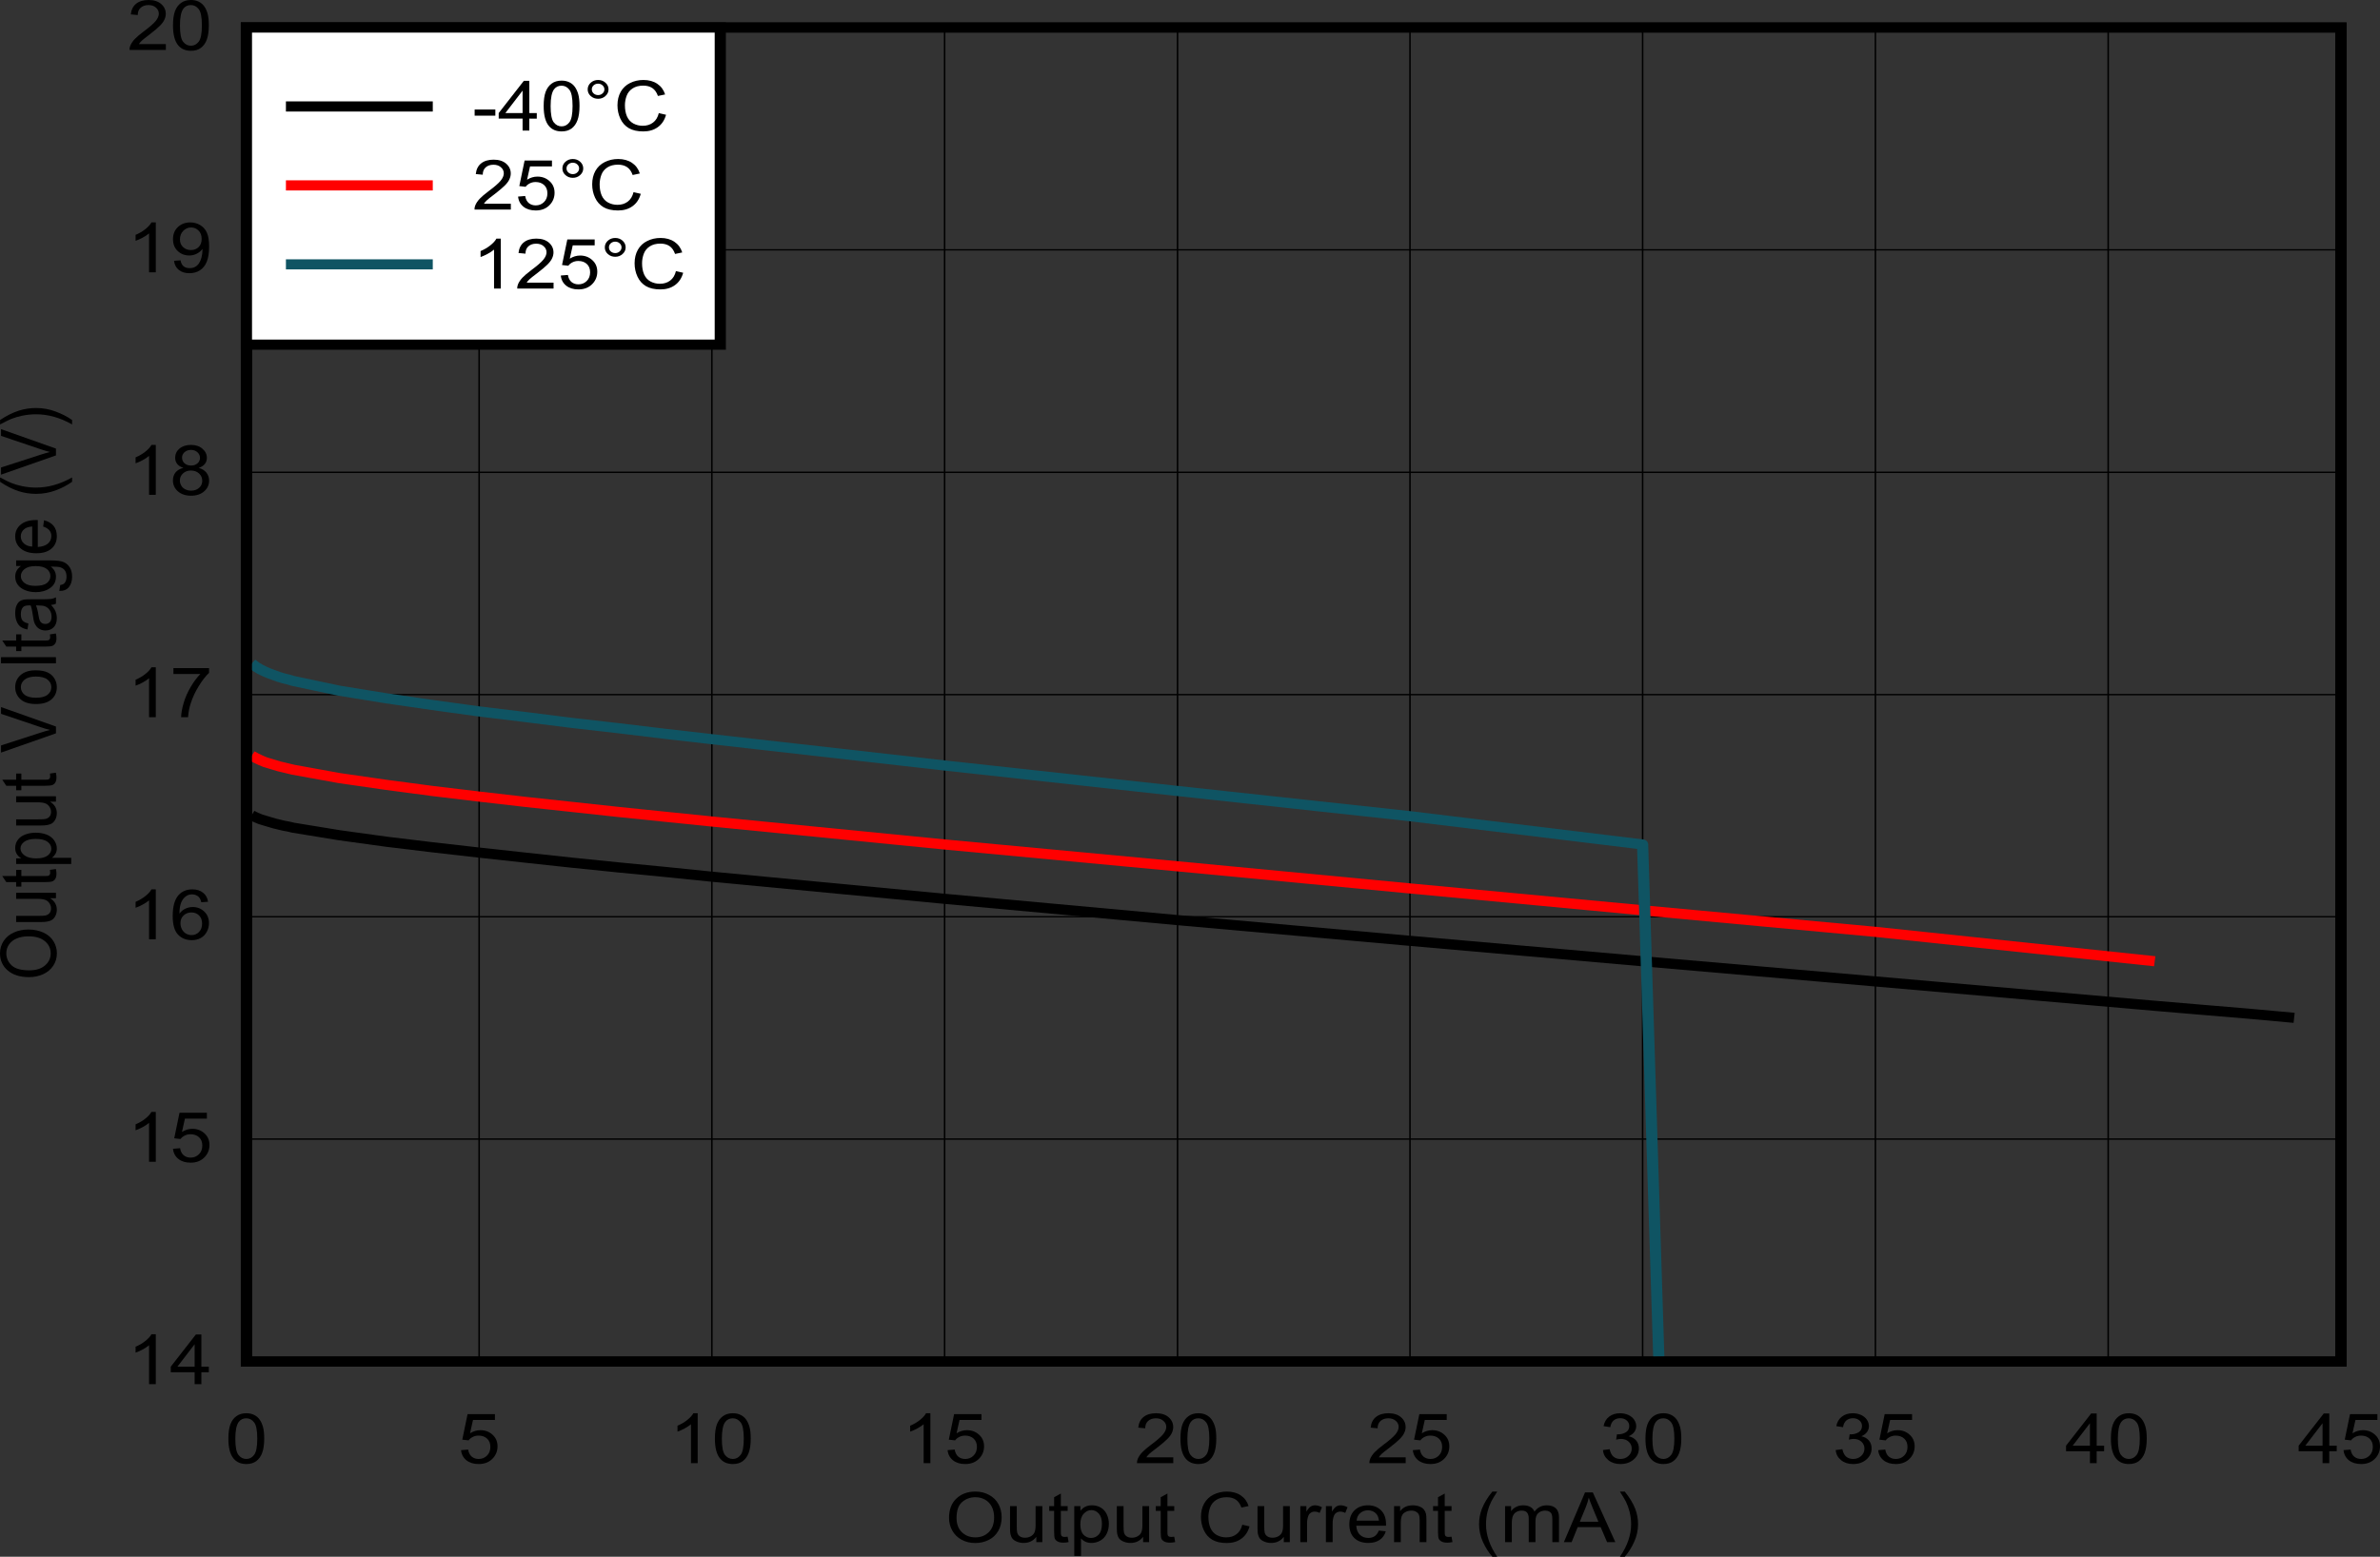 <?xml version="1.0" encoding="UTF-8" standalone="no"?>
<svg
   xmlns:dc="http://purl.org/dc/elements/1.1/"
   xmlns:cc="http://creativecommons.org/ns#"
   xmlns:rdf="http://www.w3.org/1999/02/22-rdf-syntax-ns#"
   xmlns:svg="http://www.w3.org/2000/svg"
   xmlns="http://www.w3.org/2000/svg"
   xmlns:xlink="http://www.w3.org/1999/xlink"
   xmlns:sodipodi="http://sodipodi.sourceforge.net/DTD/sodipodi-0.dtd"
   xmlns:inkscape="http://www.inkscape.org/namespaces/inkscape"
   sodipodi:docname="C007B_ClawSource.pdf"
   id="svg395"
   version="1.2"
   viewBox="0 0 513.726 336.133"
   height="336.133pt"
   width="513.726pt">
  <rect x="0" y="0" width="513.726" height="336.133" fill="#333333" stroke="none"/>
  <sodipodi:namedview
     id="namedview397"
     inkscape:window-height="480"
     inkscape:window-width="640"
     inkscape:pageshadow="2"
     inkscape:pageopacity="0"
     guidetolerance="10"
     gridtolerance="10"
     objecttolerance="10"
     borderopacity="1"
     bordercolor="#666666"
     pagecolor="#ffffff" />
  <defs
     id="defs124">
    <g
       id="g122">
      <symbol
         id="glyph0-0"
         overflow="visible">
        <path
           inkscape:connector-curvature="0"
           id="path2"
           d="m 2.078,0 v -9.375 h 8.281 V 0 Z m 0.25,-0.234 h 7.781 v -8.906 h -7.781 z m 0,0"
           style="stroke:none" />
      </symbol>
      <symbol
         id="glyph0-1"
         overflow="visible">
        <path
           inkscape:connector-curvature="0"
           id="path5"
           d="m 0.797,-5.234 c 0,-1.777 0.523,-3.172 1.578,-4.172 1.059,-1.008 2.43,-1.516 4.109,-1.516 1.09,0 2.078,0.242 2.953,0.719 0.883,0.469 1.555,1.129 2.016,1.969 0.465,0.844 0.703,1.805 0.703,2.875 0,1.094 -0.246,2.074 -0.734,2.938 -0.492,0.855 -1.184,1.508 -2.078,1.953 -0.887,0.438 -1.848,0.656 -2.875,0.656 -1.117,0 -2.117,-0.242 -3,-0.734 -0.875,-0.488 -1.543,-1.156 -2,-2 -0.449,-0.84 -0.672,-1.738 -0.672,-2.688 z m 1.625,0.031 c 0,1.293 0.383,2.316 1.156,3.062 0.77,0.742 1.734,1.109 2.891,1.109 1.176,0 2.145,-0.375 2.906,-1.125 0.77,-0.746 1.156,-1.816 1.156,-3.203 0,-0.871 -0.168,-1.633 -0.5,-2.281 -0.324,-0.652 -0.801,-1.16 -1.422,-1.516 -0.625,-0.363 -1.336,-0.547 -2.125,-0.547 -1.105,0 -2.059,0.352 -2.859,1.047 -0.805,0.688 -1.203,1.84 -1.203,3.453 z m 0,0"
           style="stroke:none" />
      </symbol>
      <symbol
         id="glyph0-2"
         overflow="visible">
        <path
           inkscape:connector-curvature="0"
           id="path8"
           d="M 6.734,0 V -1.141 C 6.055,-0.266 5.145,0.172 4,0.172 3.488,0.172 3.012,0.082 2.578,-0.094 2.141,-0.27 1.809,-0.488 1.594,-0.75 1.383,-1.02 1.238,-1.348 1.156,-1.734 1.094,-1.98 1.062,-2.391 1.062,-2.953 V -7.781 h 1.453 v 4.312 c 0,0.688 0.031,1.152 0.094,1.391 0.09,0.355 0.285,0.633 0.578,0.828 0.301,0.199 0.672,0.297 1.109,0.297 0.434,0 0.844,-0.098 1.219,-0.297 0.383,-0.207 0.656,-0.484 0.812,-0.828 0.164,-0.352 0.25,-0.863 0.25,-1.531 V -7.781 H 8.031 V 0 Z m 0,0"
           style="stroke:none" />
      </symbol>
      <symbol
         id="glyph0-3"
         overflow="visible">
        <path
           inkscape:connector-curvature="0"
           id="path11"
           d="m 4.281,-1.172 0.203,1.156 c -0.406,0.082 -0.773,0.125 -1.094,0.125 C 2.859,0.109 2.445,0.027 2.156,-0.125 1.863,-0.277 1.652,-0.477 1.531,-0.719 1.414,-0.965 1.359,-1.488 1.359,-2.281 V -6.75 h -1.062 v -1.031 h 1.062 V -9.703 L 2.812,-10.5 v 2.719 H 4.281 V -6.75 H 2.812 v 4.547 c 0,0.375 0.023,0.621 0.078,0.734 0.051,0.105 0.133,0.191 0.25,0.25 0.113,0.062 0.281,0.094 0.5,0.094 0.152,0 0.367,-0.016 0.641,-0.047 z m 0,0"
           style="stroke:none" />
      </symbol>
      <symbol
         id="glyph0-4"
         overflow="visible">
        <path
           inkscape:connector-curvature="0"
           id="path14"
           d="M 1.094,2.984 V -7.781 h 1.328 v 1.016 c 0.309,-0.395 0.664,-0.691 1.062,-0.891 0.395,-0.195 0.867,-0.297 1.422,-0.297 0.738,0 1.391,0.176 1.953,0.516 0.559,0.344 0.984,0.832 1.266,1.453 0.289,0.617 0.438,1.293 0.438,2.031 0,0.805 -0.164,1.523 -0.484,2.156 -0.312,0.637 -0.773,1.129 -1.375,1.469 -0.605,0.332 -1.238,0.5 -1.891,0.5 C 4.32,0.172 3.883,0.082 3.5,-0.094 3.113,-0.277 2.793,-0.52 2.547,-0.812 v 3.797 z m 1.312,-6.828 c 0,1 0.223,1.742 0.672,2.219 0.445,0.48 0.992,0.719 1.641,0.719 0.645,0 1.195,-0.242 1.656,-0.734 0.457,-0.496 0.688,-1.27 0.688,-2.312 0,-0.988 -0.227,-1.727 -0.672,-2.219 -0.449,-0.496 -0.988,-0.75 -1.609,-0.75 -0.625,0 -1.18,0.27 -1.656,0.797 -0.48,0.523 -0.719,1.285 -0.719,2.281 z m 0,0"
           style="stroke:none" />
      </symbol>
      <symbol
         id="glyph0-5"
         overflow="visible">
        <path
           inkscape:connector-curvature="0"
           id="path17"
           d=""
           style="stroke:none" />
      </symbol>
      <symbol
         id="glyph0-6"
         overflow="visible">
        <path
           inkscape:connector-curvature="0"
           id="path20"
           d="m 9.75,-3.766 1.562,0.359 C 10.988,-2.238 10.395,-1.348 9.531,-0.734 8.676,-0.117 7.633,0.188 6.406,0.188 5.125,0.188 4.082,-0.047 3.281,-0.516 2.477,-0.992 1.867,-1.676 1.453,-2.562 c -0.418,-0.895 -0.625,-1.859 -0.625,-2.891 0,-1.113 0.234,-2.086 0.703,-2.922 0.477,-0.832 1.148,-1.461 2.016,-1.891 0.871,-0.434 1.832,-0.656 2.875,-0.656 1.184,0 2.188,0.277 3,0.828 0.809,0.543 1.375,1.309 1.688,2.297 L 9.562,-7.469 C 9.289,-8.246 8.887,-8.816 8.359,-9.172 c -0.523,-0.352 -1.18,-0.531 -1.969,-0.531 -0.906,0 -1.668,0.199 -2.281,0.594 -0.617,0.398 -1.051,0.93 -1.297,1.594 -0.25,0.668 -0.375,1.355 -0.375,2.062 0,0.906 0.145,1.707 0.438,2.391 0.301,0.68 0.758,1.191 1.375,1.531 0.621,0.336 1.301,0.5 2.031,0.5 0.871,0 1.613,-0.227 2.219,-0.688 0.613,-0.457 1.031,-1.141 1.25,-2.047 z m 0,0"
           style="stroke:none" />
      </symbol>
      <symbol
         id="glyph0-7"
         overflow="visible">
        <path
           inkscape:connector-curvature="0"
           id="path23"
           d="m 1.078,0 v -7.781 h 1.312 v 1.188 C 2.723,-7.145 3.031,-7.508 3.312,-7.688 3.59,-7.863 3.906,-7.953 4.25,-7.953 c 0.488,0 0.988,0.145 1.5,0.422 L 5.25,-6.312 C 4.895,-6.496 4.535,-6.594 4.172,-6.594 c -0.312,0 -0.602,0.09 -0.859,0.266 -0.25,0.168 -0.43,0.41 -0.531,0.719 -0.168,0.469 -0.25,0.98 -0.25,1.531 V 0 Z m 0,0"
           style="stroke:none" />
      </symbol>
      <symbol
         id="glyph0-8"
         overflow="visible">
        <path
           inkscape:connector-curvature="0"
           id="path26"
           d="m 6.984,-2.5 1.5,0.156 c -0.242,0.805 -0.684,1.426 -1.328,1.859 -0.637,0.438 -1.457,0.656 -2.453,0.656 -1.262,0 -2.262,-0.348 -3,-1.047 -0.73,-0.695 -1.094,-1.68 -1.094,-2.953 0,-1.301 0.367,-2.312 1.109,-3.031 0.746,-0.727 1.719,-1.094 2.906,-1.094 1.145,0 2.082,0.355 2.812,1.062 0.727,0.711 1.094,1.707 1.094,2.984 0,0.086 0,0.207 0,0.359 H 2.109 c 0.051,0.855 0.316,1.512 0.797,1.969 0.488,0.449 1.094,0.672 1.812,0.672 0.527,0 0.984,-0.125 1.359,-0.375 C 6.449,-1.539 6.754,-1.945 6.984,-2.5 Z M 2.188,-4.641 H 7 C 6.926,-5.293 6.738,-5.785 6.438,-6.109 5.977,-6.617 5.379,-6.875 4.641,-6.875 c -0.668,0 -1.23,0.207 -1.688,0.609 -0.461,0.406 -0.715,0.949 -0.766,1.625 z m 0,0"
           style="stroke:none" />
      </symbol>
      <symbol
         id="glyph0-9"
         overflow="visible">
        <path
           inkscape:connector-curvature="0"
           id="path29"
           d="m 1.094,0 v -7.781 h 1.312 v 1.109 c 0.621,-0.852 1.535,-1.281 2.734,-1.281 0.52,0 0.992,0.086 1.422,0.25 0.434,0.168 0.766,0.395 0.984,0.672 C 7.762,-6.758 7.914,-6.434 8,-6.062 c 0.051,0.242 0.078,0.668 0.078,1.281 V 0 H 6.625 v -4.734 c 0,-0.527 -0.059,-0.926 -0.172,-1.188 C 6.336,-6.191 6.133,-6.406 5.844,-6.562 5.562,-6.727 5.223,-6.812 4.828,-6.812 4.211,-6.812 3.676,-6.633 3.219,-6.281 2.77,-5.926 2.547,-5.246 2.547,-4.25 V 0 Z m 0,0"
           style="stroke:none" />
      </symbol>
      <symbol
         id="glyph0-10"
         overflow="visible">
        <path
           inkscape:connector-curvature="0"
           id="path32"
           d="M 3.875,3.156 C 3.07,2.238 2.387,1.164 1.828,-0.062 1.273,-1.289 1,-2.566 1,-3.891 c 0,-1.152 0.207,-2.27 0.625,-3.344 0.488,-1.227 1.238,-2.457 2.25,-3.688 H 4.922 C 4.266,-9.898 3.832,-9.176 3.625,-8.75 3.289,-8.07 3.027,-7.367 2.844,-6.641 2.613,-5.723 2.5,-4.801 2.5,-3.875 c 0,2.344 0.805,4.688 2.422,7.031 z m 0,0"
           style="stroke:none" />
      </symbol>
      <symbol
         id="glyph0-11"
         overflow="visible">
        <path
           inkscape:connector-curvature="0"
           id="path35"
           d="M 1.094,0 V -7.781 H 2.391 V -6.688 C 2.66,-7.07 3.02,-7.379 3.469,-7.609 3.914,-7.836 4.426,-7.953 5,-7.953 c 0.633,0 1.156,0.121 1.562,0.359 0.414,0.242 0.707,0.574 0.875,1 0.676,-0.902 1.562,-1.359 2.656,-1.359 0.84,0 1.492,0.215 1.953,0.641 0.457,0.43 0.688,1.086 0.688,1.969 V 0 h -1.438 v -4.906 c 0,-0.52 -0.051,-0.895 -0.141,-1.125 -0.094,-0.238 -0.27,-0.426 -0.516,-0.562 -0.25,-0.145 -0.543,-0.219 -0.875,-0.219 -0.605,0 -1.113,0.184 -1.516,0.547 -0.398,0.367 -0.594,0.949 -0.594,1.75 V 0 H 6.203 v -5.047 c 0,-0.59 -0.121,-1.035 -0.359,-1.328 -0.242,-0.289 -0.633,-0.438 -1.172,-0.438 -0.406,0 -0.789,0.102 -1.141,0.297 -0.344,0.199 -0.598,0.488 -0.75,0.859 -0.156,0.375 -0.234,0.918 -0.234,1.625 V 0 Z m 0,0"
           style="stroke:none" />
      </symbol>
      <symbol
         id="glyph0-12"
         overflow="visible">
        <path
           inkscape:connector-curvature="0"
           id="path38"
           d="m -0.031,0 4.562,-10.734 h 1.688 L 11.078,0 H 9.297 L 7.906,-3.25 H 2.953 L 1.641,0 Z m 3.438,-4.406 H 7.422 L 6.188,-7.391 C 5.812,-8.285 5.527,-9.023 5.344,-9.609 5.188,-8.922 4.973,-8.238 4.703,-7.562 Z m 0,0"
           style="stroke:none" />
      </symbol>
      <symbol
         id="glyph0-13"
         overflow="visible">
        <path
           inkscape:connector-curvature="0"
           id="path41"
           d="M 2.047,3.156 H 1 C 2.613,0.812 3.422,-1.531 3.422,-3.875 c 0,-0.926 -0.117,-1.836 -0.344,-2.734 C 2.891,-7.348 2.633,-8.051 2.312,-8.719 2.094,-9.152 1.652,-9.891 1,-10.922 h 1.047 c 1.008,1.23 1.758,2.461 2.25,3.688 0.414,1.074 0.625,2.191 0.625,3.344 0,1.324 -0.285,2.602 -0.844,3.828 -0.555,1.227 -1.23,2.301 -2.031,3.219 z m 0,0"
           style="stroke:none" />
      </symbol>
      <symbol
         id="glyph0-14"
         overflow="visible">
        <path
           inkscape:connector-curvature="0"
           id="path44"
           d="m 0.688,-5.297 c 0,-1.27 0.141,-2.289 0.422,-3.062 0.289,-0.77 0.723,-1.363 1.297,-1.781 0.57,-0.426 1.289,-0.641 2.156,-0.641 0.633,0 1.191,0.121 1.672,0.359 0.477,0.23 0.875,0.566 1.188,1 0.309,0.43 0.555,0.961 0.734,1.594 0.176,0.625 0.266,1.473 0.266,2.531 0,1.262 -0.148,2.285 -0.438,3.062 -0.281,0.773 -0.711,1.371 -1.281,1.797 -0.562,0.418 -1.277,0.625 -2.141,0.625 -1.148,0 -2.051,-0.375 -2.703,-1.125 C 1.078,-1.82 0.688,-3.273 0.688,-5.297 Z m 1.5,0 c 0,1.762 0.223,2.934 0.672,3.516 0.457,0.586 1.023,0.875 1.703,0.875 0.664,0 1.223,-0.289 1.672,-0.875 0.457,-0.582 0.688,-1.754 0.688,-3.516 0,-1.77 -0.23,-2.941 -0.688,-3.516 -0.449,-0.582 -1.012,-0.875 -1.688,-0.875 -0.68,0 -1.215,0.258 -1.609,0.766 -0.5,0.656 -0.75,1.867 -0.75,3.625 z m 0,0"
           style="stroke:none" />
      </symbol>
      <symbol
         id="glyph0-15"
         overflow="visible">
        <path
           inkscape:connector-curvature="0"
           id="path47"
           d="m 0.688,-2.812 1.531,-0.125 c 0.113,0.68 0.375,1.191 0.781,1.531 0.414,0.336 0.914,0.5 1.5,0.5 0.695,0 1.289,-0.238 1.781,-0.719 0.488,-0.477 0.734,-1.109 0.734,-1.891 0,-0.758 -0.238,-1.352 -0.703,-1.781 -0.469,-0.434 -1.086,-0.656 -1.844,-0.656 -0.469,0 -0.895,0.102 -1.266,0.297 -0.375,0.188 -0.676,0.434 -0.891,0.734 L 0.953,-5.078 2.094,-10.594 H 8 v 1.266 H 3.266 L 2.625,-6.453 C 3.332,-6.898 4.078,-7.125 4.859,-7.125 c 1.039,0 1.914,0.332 2.625,0.984 0.715,0.648 1.078,1.48 1.078,2.5 0,0.969 -0.316,1.809 -0.938,2.516 C 6.852,-0.25 5.809,0.188 4.5,0.188 3.414,0.188 2.527,-0.082 1.844,-0.625 1.164,-1.176 0.777,-1.906 0.688,-2.812 Z m 0,0"
           style="stroke:none" />
      </symbol>
      <symbol
         id="glyph0-16"
         overflow="visible">
        <path
           inkscape:connector-curvature="0"
           id="path50"
           d="M 6.172,0 H 4.719 V -8.406 C 4.363,-8.102 3.898,-7.793 3.328,-7.484 2.766,-7.18 2.258,-6.957 1.812,-6.812 v -1.281 c 0.809,-0.34 1.52,-0.758 2.125,-1.25 0.613,-0.488 1.047,-0.969 1.297,-1.438 h 0.938 z m 0,0"
           style="stroke:none" />
      </symbol>
      <symbol
         id="glyph0-17"
         overflow="visible">
        <path
           inkscape:connector-curvature="0"
           id="path53"
           d="M 8.344,-1.266 V 0 H 0.5 C 0.488,-0.309 0.547,-0.617 0.672,-0.922 0.867,-1.398 1.188,-1.875 1.625,-2.344 c 0.445,-0.465 1.082,-1.008 1.906,-1.625 1.289,-0.957 2.16,-1.711 2.609,-2.266 0.457,-0.559 0.688,-1.094 0.688,-1.594 0,-0.52 -0.211,-0.957 -0.625,-1.312 C 5.797,-9.504 5.258,-9.688 4.594,-9.688 c -0.699,0 -1.262,0.195 -1.688,0.578 -0.418,0.375 -0.625,0.902 -0.625,1.578 l -1.5,-0.141 c 0.102,-1.008 0.488,-1.781 1.156,-2.312 0.664,-0.527 1.562,-0.797 2.688,-0.797 1.145,0 2.047,0.289 2.703,0.859 0.664,0.574 1,1.285 1,2.125 0,0.43 -0.102,0.852 -0.297,1.266 -0.188,0.418 -0.512,0.855 -0.969,1.312 -0.449,0.461 -1.195,1.09 -2.234,1.891 -0.875,0.656 -1.441,1.105 -1.688,1.344 -0.25,0.242 -0.457,0.48 -0.609,0.719 z m 0,0"
           style="stroke:none" />
      </symbol>
      <symbol
         id="glyph0-18"
         overflow="visible">
        <path
           inkscape:connector-curvature="0"
           id="path56"
           d="m 0.703,-2.828 1.453,-0.188 c 0.164,0.75 0.445,1.293 0.844,1.625 0.402,0.324 0.895,0.484 1.469,0.484 0.684,0 1.266,-0.211 1.734,-0.641 0.477,-0.426 0.719,-0.957 0.719,-1.594 0,-0.602 -0.223,-1.102 -0.656,-1.5 -0.438,-0.395 -0.996,-0.594 -1.672,-0.594 -0.273,0 -0.617,0.055 -1.031,0.156 l 0.172,-1.156 c 0.09,0.012 0.172,0.016 0.234,0.016 0.613,0 1.172,-0.145 1.672,-0.438 0.496,-0.301 0.75,-0.754 0.75,-1.359 0,-0.488 -0.184,-0.891 -0.547,-1.203 -0.367,-0.32 -0.836,-0.484 -1.406,-0.484 -0.562,0 -1.039,0.164 -1.422,0.484 -0.375,0.324 -0.617,0.809 -0.719,1.453 L 0.844,-8 c 0.176,-0.883 0.578,-1.566 1.203,-2.047 0.633,-0.488 1.422,-0.734 2.359,-0.734 0.652,0 1.254,0.129 1.797,0.375 0.539,0.25 0.957,0.598 1.25,1.031 0.289,0.438 0.438,0.902 0.438,1.391 0,0.461 -0.145,0.883 -0.422,1.266 -0.273,0.375 -0.68,0.68 -1.219,0.906 0.695,0.148 1.238,0.449 1.625,0.906 0.395,0.461 0.594,1.039 0.594,1.734 0,0.938 -0.383,1.738 -1.141,2.391 C 6.578,-0.133 5.621,0.188 4.469,0.188 3.426,0.188 2.559,-0.094 1.875,-0.656 1.188,-1.215 0.793,-1.941 0.703,-2.828 Z m 0,0"
           style="stroke:none" />
      </symbol>
      <symbol
         id="glyph0-19"
         overflow="visible">
        <path
           inkscape:connector-curvature="0"
           id="path59"
           d="M 5.359,0 V -2.578 H 0.203 V -3.781 L 5.625,-10.734 h 1.188 v 6.953 h 1.609 v 1.203 H 6.812 V 0 Z m 0,-3.781 V -8.625 l -3.719,4.844 z m 0,0"
           style="stroke:none" />
      </symbol>
      <symbol
         id="glyph0-20"
         overflow="visible">
        <path
           inkscape:connector-curvature="0"
           id="path62"
           d="M 8.25,-8.109 6.797,-8 C 6.672,-8.52 6.488,-8.898 6.25,-9.141 c -0.398,-0.371 -0.883,-0.562 -1.453,-0.562 -0.469,0 -0.883,0.121 -1.234,0.359 -0.461,0.305 -0.82,0.746 -1.078,1.328 -0.262,0.574 -0.398,1.402 -0.406,2.484 0.34,-0.488 0.77,-0.848 1.281,-1.078 0.508,-0.238 1.039,-0.359 1.594,-0.359 0.965,0 1.789,0.324 2.469,0.969 0.684,0.648 1.031,1.488 1.031,2.516 0,0.68 -0.164,1.309 -0.484,1.891 -0.312,0.574 -0.754,1.02 -1.312,1.328 C 6.094,0.035 5.457,0.188 4.75,0.188 3.531,0.188 2.535,-0.211 1.766,-1.016 1.004,-1.824 0.625,-3.164 0.625,-5.031 0.625,-7.102 1.047,-8.609 1.891,-9.547 2.629,-10.367 3.625,-10.781 4.875,-10.781 c 0.934,0 1.703,0.242 2.297,0.719 0.602,0.469 0.961,1.121 1.078,1.953 z m -5.953,4.625 c 0,0.461 0.102,0.898 0.312,1.312 0.215,0.418 0.52,0.738 0.906,0.953 0.383,0.211 0.785,0.312 1.203,0.312 0.613,0 1.141,-0.223 1.578,-0.672 0.445,-0.445 0.672,-1.055 0.672,-1.828 0,-0.738 -0.223,-1.32 -0.656,-1.75 -0.438,-0.426 -0.992,-0.641 -1.656,-0.641 -0.656,0 -1.215,0.215 -1.672,0.641 -0.461,0.43 -0.688,0.988 -0.688,1.672 z m 0,0"
           style="stroke:none" />
      </symbol>
      <symbol
         id="glyph0-21"
         overflow="visible">
        <path
           inkscape:connector-curvature="0"
           id="path65"
           d="m 0.781,-9.328 v -1.266 h 7.688 v 1.016 c -0.762,0.73 -1.512,1.699 -2.25,2.906 C 5.477,-5.461 4.902,-4.223 4.5,-2.953 4.207,-2.055 4.02,-1.07 3.938,0 h -1.5 C 2.457,-0.84 2.641,-1.863 2.984,-3.062 3.336,-4.258 3.844,-5.41 4.5,-6.516 c 0.652,-1.113 1.352,-2.051 2.094,-2.812 z m 0,0"
           style="stroke:none" />
      </symbol>
      <symbol
         id="glyph0-22"
         overflow="visible">
        <path
           inkscape:connector-curvature="0"
           id="path68"
           d="m 2.938,-5.828 c -0.605,-0.195 -1.055,-0.477 -1.344,-0.844 -0.293,-0.371 -0.438,-0.82 -0.438,-1.344 0,-0.777 0.305,-1.438 0.922,-1.969 0.621,-0.527 1.453,-0.797 2.484,-0.797 1.027,0 1.859,0.277 2.484,0.828 C 7.68,-9.41 8,-8.746 8,-7.969 c 0,0.492 -0.148,0.926 -0.438,1.297 -0.281,0.367 -0.723,0.648 -1.312,0.844 0.727,0.219 1.281,0.57 1.656,1.047 0.383,0.48 0.578,1.055 0.578,1.719 0,0.918 -0.363,1.691 -1.078,2.312 C 6.695,-0.125 5.754,0.188 4.578,0.188 3.41,0.188 2.465,-0.125 1.75,-0.75 1.031,-1.383 0.672,-2.172 0.672,-3.109 c 0,-0.695 0.191,-1.281 0.578,-1.75 0.395,-0.465 0.957,-0.789 1.688,-0.969 z M 2.641,-8.062 c 0,0.512 0.176,0.93 0.531,1.25 0.363,0.324 0.836,0.484 1.422,0.484 0.559,0 1.02,-0.156 1.375,-0.469 0.363,-0.32 0.547,-0.719 0.547,-1.188 0,-0.477 -0.191,-0.883 -0.562,-1.219 -0.367,-0.332 -0.824,-0.5 -1.375,-0.5 -0.562,0 -1.027,0.164 -1.391,0.484 -0.367,0.324 -0.547,0.711 -0.547,1.156 z m -0.469,4.969 c 0,0.375 0.098,0.742 0.297,1.094 0.195,0.344 0.488,0.617 0.875,0.812 0.383,0.188 0.801,0.281 1.25,0.281 0.695,0 1.27,-0.195 1.719,-0.594 C 6.77,-1.902 7,-2.422 7,-3.047 7,-3.68 6.762,-4.207 6.297,-4.625 5.836,-5.039 5.254,-5.25 4.547,-5.25 c -0.688,0 -1.258,0.211 -1.703,0.625 -0.449,0.406 -0.672,0.918 -0.672,1.531 z m 0,0"
           style="stroke:none" />
      </symbol>
      <symbol
         id="glyph0-23"
         overflow="visible">
        <path
           inkscape:connector-curvature="0"
           id="path71"
           d="M 0.906,-2.484 2.312,-2.594 C 2.426,-2 2.648,-1.566 2.984,-1.297 3.316,-1.035 3.75,-0.906 4.281,-0.906 c 0.445,0 0.836,-0.086 1.172,-0.266 0.332,-0.184 0.609,-0.438 0.828,-0.75 0.215,-0.309 0.398,-0.727 0.547,-1.25 0.145,-0.527 0.219,-1.07 0.219,-1.625 0,-0.051 -0.008,-0.133 -0.016,-0.25 -0.293,0.418 -0.695,0.758 -1.203,1.016 -0.5,0.262 -1.043,0.391 -1.625,0.391 -0.98,0 -1.816,-0.32 -2.5,-0.969 C 1.023,-5.254 0.688,-6.102 0.688,-7.156 c 0,-1.09 0.352,-1.969 1.062,-2.625 0.707,-0.664 1.598,-1 2.672,-1 0.77,0 1.473,0.191 2.109,0.562 0.645,0.375 1.129,0.914 1.453,1.609 0.332,0.699 0.5,1.707 0.5,3.016 0,1.375 -0.168,2.473 -0.5,3.281 C 7.66,-1.5 7.168,-0.879 6.516,-0.453 5.867,-0.023 5.105,0.188 4.234,0.188 c -0.93,0 -1.691,-0.234 -2.281,-0.703 -0.586,-0.465 -0.934,-1.125 -1.047,-1.969 z M 6.875,-7.219 C 6.875,-7.977 6.648,-8.578 6.203,-9.016 5.754,-9.461 5.215,-9.688 4.594,-9.688 c -0.648,0 -1.211,0.242 -1.688,0.719 -0.48,0.48 -0.719,1.102 -0.719,1.859 0,0.68 0.223,1.23 0.672,1.656 0.457,0.43 1.023,0.641 1.703,0.641 0.664,0 1.219,-0.211 1.656,-0.641 C 6.652,-5.879 6.875,-6.469 6.875,-7.219 Z m 0,0"
           style="stroke:none" />
      </symbol>
      <symbol
         id="glyph0-24"
         overflow="visible">
        <path
           inkscape:connector-curvature="0"
           id="path74"
           d="M 0.531,-3.219 V -4.547 H 5 v 1.328 z m 0,0"
           style="stroke:none" />
      </symbol>
      <symbol
         id="glyph0-25"
         overflow="visible">
        <path
           inkscape:connector-curvature="0"
           id="path77"
           d="m 1.031,-8.891 c 0,-0.559 0.219,-1.039 0.656,-1.438 0.445,-0.395 0.977,-0.594 1.594,-0.594 0.621,0 1.156,0.199 1.594,0.594 0.434,0.398 0.656,0.879 0.656,1.438 0,0.562 -0.227,1.043 -0.672,1.438 -0.438,0.398 -0.965,0.594 -1.578,0.594 -0.617,0 -1.148,-0.195 -1.594,-0.594 -0.438,-0.395 -0.656,-0.875 -0.656,-1.438 z m 0.891,0 c 0,0.344 0.129,0.637 0.391,0.875 0.27,0.242 0.594,0.359 0.969,0.359 0.371,0 0.691,-0.117 0.953,-0.359 0.27,-0.238 0.406,-0.531 0.406,-0.875 0,-0.34 -0.137,-0.633 -0.406,-0.875 C 3.973,-10.004 3.652,-10.125 3.281,-10.125 c -0.375,0 -0.699,0.121 -0.969,0.359 -0.262,0.242 -0.391,0.535 -0.391,0.875 z m 0,0"
           style="stroke:none" />
      </symbol>
      <symbol
         id="glyph1-0"
         overflow="visible">
        <path
           inkscape:connector-curvature="0"
           id="path80"
           d="m 0,-1.875 h -10.359 v -7.5 H 0 Z m -0.266,-0.234 v -7.031 h -9.844 v 7.031 z m 0,0"
           style="stroke:none" />
      </symbol>
      <symbol
         id="glyph1-1"
         overflow="visible">
        <path
           inkscape:connector-curvature="0"
           id="path83"
           d="m -5.781,-0.719 c -1.965,0 -3.508,-0.477 -4.625,-1.438 -1.113,-0.957 -1.672,-2.191 -1.672,-3.703 0,-0.996 0.27,-1.895 0.797,-2.688 0.523,-0.789 1.254,-1.395 2.188,-1.812 C -8.164,-10.785 -7.105,-11 -5.922,-11 c 1.211,0 2.289,0.227 3.234,0.672 0.949,0.438 1.668,1.059 2.156,1.859 0.492,0.805 0.734,1.676 0.734,2.609 0,1.012 -0.27,1.918 -0.812,2.719 -0.539,0.793 -1.273,1.398 -2.203,1.812 -0.934,0.406 -1.926,0.609 -2.969,0.609 z M -5.75,-2.188 c 1.43,0 2.555,-0.348 3.375,-1.047 0.824,-0.695 1.234,-1.57 1.234,-2.625 0,-1.059 -0.414,-1.938 -1.25,-2.625 -0.832,-0.695 -2.008,-1.047 -3.531,-1.047 -0.965,0 -1.812,0.152 -2.531,0.453 -0.715,0.293 -1.273,0.727 -1.672,1.297 -0.395,0.562 -0.594,1.199 -0.594,1.906 0,1.012 0.383,1.883 1.141,2.609 0.762,0.719 2.039,1.078 3.828,1.078 z m 0,0"
           style="stroke:none" />
      </symbol>
      <symbol
         id="glyph1-2"
         overflow="visible">
        <path
           inkscape:connector-curvature="0"
           id="path86"
           d="m 0,-6.094 h -1.266 c 0.969,0.617 1.453,1.441 1.453,2.469 0,0.461 -0.098,0.895 -0.281,1.297 -0.195,0.398 -0.441,0.695 -0.734,0.891 -0.289,0.188 -0.648,0.32 -1.078,0.391 -0.289,0.062 -0.742,0.094 -1.359,0.094 H -8.594 V -2.281 h 4.766 c 0.762,0 1.273,-0.023 1.531,-0.078 0.387,-0.082 0.691,-0.254 0.906,-0.516 0.219,-0.27 0.328,-0.602 0.328,-1 0,-0.395 -0.109,-0.766 -0.328,-1.109 -0.227,-0.352 -0.535,-0.602 -0.922,-0.75 -0.383,-0.145 -0.941,-0.219 -1.672,-0.219 H -8.594 v -1.312 H 0 Z m 0,0"
           style="stroke:none" />
      </symbol>
      <symbol
         id="glyph1-3"
         overflow="visible">
        <path
           inkscape:connector-curvature="0"
           id="path89"
           d="m -1.297,-3.875 1.281,-0.188 c 0.082,0.375 0.125,0.711 0.125,1 0,0.48 -0.086,0.855 -0.25,1.125 -0.164,0.262 -0.383,0.445 -0.656,0.547 -0.27,0.105 -0.844,0.156 -1.719,0.156 H -7.469 v 0.969 h -1.125 v -0.969 h -2.125 l -0.875,-1.312 h 3 V -3.875 h 1.125 v 1.328 h 5.031 c 0.418,0 0.691,-0.02 0.812,-0.062 0.117,-0.051 0.211,-0.129 0.281,-0.234 0.062,-0.102 0.094,-0.25 0.094,-0.438 0,-0.152 -0.016,-0.352 -0.047,-0.594 z m 0,0"
           style="stroke:none" />
      </symbol>
      <symbol
         id="glyph1-4"
         overflow="visible">
        <path
           inkscape:connector-curvature="0"
           id="path92"
           d="M 3.297,-0.984 H -8.594 V -2.188 h 1.109 C -7.918,-2.465 -8.25,-2.785 -8.469,-3.141 c -0.215,-0.363 -0.328,-0.801 -0.328,-1.312 0,-0.652 0.195,-1.238 0.578,-1.75 0.375,-0.508 0.91,-0.891 1.594,-1.141 0.688,-0.258 1.445,-0.391 2.266,-0.391 0.875,0 1.668,0.145 2.375,0.422 0.699,0.281 1.238,0.699 1.609,1.25 0.375,0.543 0.562,1.117 0.562,1.719 0,0.438 -0.102,0.836 -0.297,1.188 -0.207,0.344 -0.469,0.629 -0.781,0.844 h 4.188 z M -4.25,-2.188 c 1.105,0 1.926,-0.203 2.453,-0.609 C -1.266,-3.199 -1,-3.691 -1,-4.266 c 0,-0.582 -0.27,-1.082 -0.812,-1.5 -0.551,-0.414 -1.406,-0.625 -2.562,-0.625 -1.09,0 -1.91,0.207 -2.453,0.609 -0.551,0.406 -0.828,0.895 -0.828,1.453 0,0.562 0.293,1.066 0.875,1.5 0.586,0.43 1.43,0.641 2.531,0.641 z m 0,0"
           style="stroke:none" />
      </symbol>
      <symbol
         id="glyph1-5"
         overflow="visible">
        <path
           inkscape:connector-curvature="0"
           id="path95"
           d=""
           style="stroke:none" />
      </symbol>
      <symbol
         id="glyph1-6"
         overflow="visible">
        <path
           inkscape:connector-curvature="0"
           id="path98"
           d="M 0,-4.219 -11.859,-0.062 V -1.609 L -3.25,-4.391 c 0.699,-0.227 1.352,-0.414 1.953,-0.562 C -1.949,-5.117 -2.602,-5.312 -3.25,-5.531 L -11.859,-8.438 V -9.891 L 0,-5.688 Z m 0,0"
           style="stroke:none" />
      </symbol>
      <symbol
         id="glyph1-7"
         overflow="visible">
        <path
           inkscape:connector-curvature="0"
           id="path101"
           d="m -4.297,-0.5 c -1.59,0 -2.77,-0.398 -3.531,-1.203 -0.645,-0.664 -0.969,-1.477 -0.969,-2.438 0,-1.07 0.395,-1.945 1.172,-2.625 0.773,-0.676 1.84,-1.016 3.203,-1.016 1.105,0 1.977,0.152 2.609,0.453 0.637,0.293 1.133,0.73 1.484,1.312 0.34,0.574 0.516,1.199 0.516,1.875 0,1.086 -0.383,1.965 -1.156,2.641 -0.77,0.668 -1.879,1 -3.328,1 z m 0,-1.359 c 1.105,0 1.934,-0.211 2.484,-0.641 C -1.27,-2.934 -1,-3.484 -1,-4.141 -1,-4.793 -1.273,-5.344 -1.828,-5.781 -2.379,-6.215 -3.219,-6.438 -4.344,-6.438 c -1.059,0 -1.863,0.223 -2.406,0.656 -0.551,0.438 -0.828,0.988 -0.828,1.641 0,0.656 0.273,1.207 0.812,1.641 0.543,0.43 1.367,0.641 2.469,0.641 z m 0,0"
           style="stroke:none" />
      </symbol>
      <symbol
         id="glyph1-8"
         overflow="visible">
        <path
           inkscape:connector-curvature="0"
           id="path104"
           d="M 0,-0.953 H -11.859 V -2.281 H 0 Z m 0,0"
           style="stroke:none" />
      </symbol>
      <symbol
         id="glyph1-9"
         overflow="visible">
        <path
           inkscape:connector-curvature="0"
           id="path107"
           d="m -1.062,-6.062 c 0.461,0.492 0.785,0.961 0.969,1.406 0.184,0.449 0.281,0.934 0.281,1.453 0,0.855 -0.227,1.512 -0.688,1.969 -0.457,0.461 -1.047,0.688 -1.766,0.688 -0.414,0 -0.797,-0.082 -1.141,-0.25 -0.352,-0.176 -0.633,-0.406 -0.844,-0.688 -0.215,-0.277 -0.379,-0.598 -0.484,-0.953 -0.07,-0.246 -0.145,-0.641 -0.219,-1.172 -0.145,-1.059 -0.312,-1.844 -0.5,-2.344 -0.195,-0.008 -0.328,-0.016 -0.391,-0.016 -0.59,0 -1.008,0.129 -1.25,0.375 -0.32,0.344 -0.484,0.848 -0.484,1.5 0,0.625 0.121,1.09 0.359,1.391 0.242,0.293 0.664,0.508 1.266,0.641 l -0.188,1.297 C -6.754,-0.879 -7.25,-1.07 -7.625,-1.344 c -0.371,-0.27 -0.66,-0.66 -0.859,-1.172 -0.207,-0.508 -0.312,-1.098 -0.312,-1.766 0,-0.664 0.09,-1.203 0.266,-1.609 0.18,-0.414 0.398,-0.723 0.656,-0.922 0.262,-0.195 0.59,-0.332 0.984,-0.406 0.25,-0.039 0.699,-0.062 1.344,-0.062 h 1.938 c 1.355,0 2.215,-0.023 2.578,-0.078 C -0.676,-7.418 -0.332,-7.535 0,-7.703 v 1.375 c -0.301,0.137 -0.656,0.227 -1.062,0.266 z m -3.25,0.109 c 0.219,0.48 0.402,1.199 0.547,2.156 0.086,0.543 0.184,0.93 0.297,1.156 0.105,0.219 0.262,0.395 0.469,0.516 0.211,0.117 0.441,0.172 0.688,0.172 0.398,0 0.727,-0.129 0.984,-0.391 0.25,-0.27 0.375,-0.66 0.375,-1.172 0,-0.508 -0.117,-0.961 -0.359,-1.359 -0.246,-0.395 -0.586,-0.688 -1.016,-0.875 -0.32,-0.133 -0.805,-0.203 -1.453,-0.203 z m 0,0"
           style="stroke:none" />
      </symbol>
      <symbol
         id="glyph1-10"
         overflow="visible">
        <path
           inkscape:connector-curvature="0"
           id="path110"
           d="M 0.719,-0.75 0.922,-2.031 C 1.355,-2.082 1.676,-2.227 1.875,-2.469 2.145,-2.801 2.281,-3.25 2.281,-3.812 2.281,-4.426 2.145,-4.898 1.875,-5.234 1.602,-5.566 1.227,-5.789 0.75,-5.906 0.445,-5.965 -0.176,-6 -1.125,-6 -0.375,-5.426 0,-4.707 0,-3.844 c 0,1.074 -0.426,1.902 -1.281,2.484 -0.852,0.586 -1.875,0.875 -3.062,0.875 -0.82,0 -1.578,-0.133 -2.266,-0.406 -0.695,-0.27 -1.234,-0.656 -1.609,-1.156 -0.383,-0.508 -0.578,-1.113 -0.578,-1.812 0,-0.914 0.414,-1.672 1.234,-2.266 h -1.031 v -1.219 h 7.422 c 1.34,0 2.289,0.129 2.844,0.375 0.559,0.25 1.004,0.645 1.328,1.172 0.32,0.531 0.484,1.191 0.484,1.969 0,0.93 -0.23,1.68 -0.688,2.25 C 2.336,-1.004 1.645,-0.727 0.719,-0.75 Z m -5.172,-1.094 c 1.125,0 1.949,-0.195 2.469,-0.594 0.523,-0.402 0.781,-0.914 0.781,-1.531 0,-0.602 -0.254,-1.109 -0.766,-1.516 -0.52,-0.414 -1.332,-0.625 -2.438,-0.625 -1.051,0 -1.844,0.215 -2.375,0.641 -0.527,0.418 -0.797,0.926 -0.797,1.516 0,0.594 0.27,1.098 0.797,1.5 0.523,0.406 1.301,0.609 2.328,0.609 z m 0,0"
           style="stroke:none" />
      </symbol>
      <symbol
         id="glyph1-11"
         overflow="visible">
        <path
           inkscape:connector-curvature="0"
           id="path113"
           d="m -2.766,-6.312 0.188,-1.359 c 0.875,0.211 1.559,0.605 2.047,1.188 0.48,0.586 0.719,1.332 0.719,2.234 0,1.137 -0.383,2.039 -1.156,2.703 -0.77,0.668 -1.852,1 -3.25,1 -1.445,0 -2.57,-0.336 -3.375,-1.016 -0.801,-0.676 -1.203,-1.551 -1.203,-2.625 0,-1.039 0.398,-1.891 1.188,-2.547 0.781,-0.652 1.883,-0.984 3.297,-0.984 0.086,0 0.215,0 0.391,0 v 5.812 C -2.984,-1.957 -2.258,-2.195 -1.75,-2.625 -1.25,-3.059 -1,-3.609 -1,-4.266 -1,-4.742 -1.141,-5.156 -1.422,-5.5 -1.699,-5.84 -2.148,-6.113 -2.766,-6.312 Z M -5.125,-1.984 v -4.344 c -0.715,0.062 -1.258,0.23 -1.625,0.5 -0.559,0.418 -0.844,0.961 -0.844,1.625 0,0.617 0.227,1.133 0.672,1.547 0.449,0.406 1.051,0.633 1.797,0.672 z m 0,0"
           style="stroke:none" />
      </symbol>
      <symbol
         id="glyph1-12"
         overflow="visible">
        <path
           inkscape:connector-curvature="0"
           id="path116"
           d="m 3.484,-3.516 c -1.012,0.73 -2.195,1.352 -3.547,1.859 -1.363,0.5 -2.773,0.75 -4.234,0.75 -1.277,0 -2.508,-0.188 -3.688,-0.562 -1.363,-0.434 -2.723,-1.117 -4.078,-2.047 v -0.938 c 1.117,0.594 1.914,0.988 2.391,1.172 0.75,0.305 1.535,0.539 2.344,0.703 1.012,0.211 2.023,0.312 3.031,0.312 2.605,0 5.195,-0.727 7.781,-2.188 z m 0,0"
           style="stroke:none" />
      </symbol>
      <symbol
         id="glyph1-13"
         overflow="visible">
        <path
           inkscape:connector-curvature="0"
           id="path119"
           d="m 3.484,-1.859 v 0.953 c -2.586,-1.457 -5.176,-2.188 -7.781,-2.188 -1.008,0 -2.016,0.105 -3.016,0.312 -0.809,0.168 -1.586,0.398 -2.328,0.688 -0.488,0.199 -1.297,0.598 -2.422,1.188 v -0.953 c 1.355,-0.914 2.715,-1.594 4.078,-2.031 1.18,-0.371 2.41,-0.562 3.688,-0.562 1.461,0 2.871,0.258 4.234,0.766 1.352,0.5 2.535,1.113 3.547,1.828 z m 0,0"
           style="stroke:none" />
      </symbol>
    </g>
  </defs>
  <g
     transform="translate(-62.04,-72.787)"
     id="surface1">
    <g
       id="g136"
       style="fill:#000000;fill-opacity:1">
      <use
         height="100%"
         width="100%"
         id="use126"
         y="405.763"
         x="266.092"
         xlink:href="#glyph0-1" />
      <use
         height="100%"
         width="100%"
         id="use128"
         y="405.763"
         x="278.995"
         xlink:href="#glyph0-2" />
      <use
         height="100%"
         width="100%"
         id="use130"
         y="405.763"
         x="288.216"
         xlink:href="#glyph0-3" />
      <use
         height="100%"
         width="100%"
         id="use132"
         y="405.763"
         x="292.827"
         xlink:href="#glyph0-4" />
      <use
         height="100%"
         width="100%"
         id="use134"
         y="405.763"
         x="302.048"
         xlink:href="#glyph0-2" />
    </g>
    <g
       id="g152"
       style="fill:#000000;fill-opacity:1">
      <use
         height="100%"
         width="100%"
         id="use138"
         y="405.763"
         x="311.22"
         xlink:href="#glyph0-3" />
      <use
         height="100%"
         width="100%"
         id="use140"
         y="405.763"
         x="315.831"
         xlink:href="#glyph0-5" />
      <use
         height="100%"
         width="100%"
         id="use142"
         y="405.763"
         x="320.441"
         xlink:href="#glyph0-6" />
      <use
         height="100%"
         width="100%"
         id="use144"
         y="405.763"
         x="332.416"
         xlink:href="#glyph0-2" />
      <use
         height="100%"
         width="100%"
         id="use146"
         y="405.763"
         x="341.637"
         xlink:href="#glyph0-7" />
      <use
         height="100%"
         width="100%"
         id="use148"
         y="405.763"
         x="347.16"
         xlink:href="#glyph0-7" />
      <use
         height="100%"
         width="100%"
         id="use150"
         y="405.763"
         x="352.683"
         xlink:href="#glyph0-8" />
    </g>
    <g
       id="g168"
       style="fill:#000000;fill-opacity:1">
      <use
         height="100%"
         width="100%"
         id="use154"
         y="405.763"
         x="361.855"
         xlink:href="#glyph0-9" />
      <use
         height="100%"
         width="100%"
         id="use156"
         y="405.763"
         x="371.076"
         xlink:href="#glyph0-3" />
      <use
         height="100%"
         width="100%"
         id="use158"
         y="405.763"
         x="375.687"
         xlink:href="#glyph0-5" />
      <use
         height="100%"
         width="100%"
         id="use160"
         y="405.763"
         x="380.297"
         xlink:href="#glyph0-10" />
      <use
         height="100%"
         width="100%"
         id="use162"
         y="405.763"
         x="385.82"
         xlink:href="#glyph0-11" />
      <use
         height="100%"
         width="100%"
         id="use164"
         y="405.763"
         x="399.636"
         xlink:href="#glyph0-12" />
      <use
         height="100%"
         width="100%"
         id="use166"
         y="405.763"
         x="410.698"
         xlink:href="#glyph0-13" />
    </g>
    <g
       id="g180"
       style="fill:#000000;fill-opacity:1">
      <use
         height="100%"
         width="100%"
         id="use170"
         y="284.487"
         x="74.119"
         xlink:href="#glyph1-1" />
      <use
         height="100%"
         width="100%"
         id="use172"
         y="272.82"
         x="74.119"
         xlink:href="#glyph1-2" />
      <use
         height="100%"
         width="100%"
         id="use174"
         y="264.483"
         x="74.119"
         xlink:href="#glyph1-3" />
      <use
         height="100%"
         width="100%"
         id="use176"
         y="260.314"
         x="74.119"
         xlink:href="#glyph1-4" />
      <use
         height="100%"
         width="100%"
         id="use178"
         y="251.977"
         x="74.119"
         xlink:href="#glyph1-2" />
    </g>
    <g
       id="g188"
       style="fill:#000000;fill-opacity:1">
      <use
         height="100%"
         width="100%"
         id="use182"
         y="243.684"
         x="74.119"
         xlink:href="#glyph1-3" />
      <use
         height="100%"
         width="100%"
         id="use184"
         y="239.516"
         x="74.119"
         xlink:href="#glyph1-5" />
      <use
         height="100%"
         width="100%"
         id="use186"
         y="235.347"
         x="74.119"
         xlink:href="#glyph1-6" />
    </g>
    <g
       id="g202"
       style="fill:#000000;fill-opacity:1">
      <use
         height="100%"
         width="100%"
         id="use190"
         y="225.3"
         x="74.119"
         xlink:href="#glyph1-7" />
      <use
         height="100%"
         width="100%"
         id="use192"
         y="216.963"
         x="74.119"
         xlink:href="#glyph1-8" />
      <use
         height="100%"
         width="100%"
         id="use194"
         y="213.634"
         x="74.119"
         xlink:href="#glyph1-3" />
      <use
         height="100%"
         width="100%"
         id="use196"
         y="209.465"
         x="74.119"
         xlink:href="#glyph1-9" />
      <use
         height="100%"
         width="100%"
         id="use198"
         y="201.127"
         x="74.119"
         xlink:href="#glyph1-10" />
      <use
         height="100%"
         width="100%"
         id="use200"
         y="192.79"
         x="74.119"
         xlink:href="#glyph1-11" />
    </g>
    <g
       id="g212"
       style="fill:#000000;fill-opacity:1">
      <use
         height="100%"
         width="100%"
         id="use204"
         y="184.498"
         x="74.119"
         xlink:href="#glyph1-5" />
      <use
         height="100%"
         width="100%"
         id="use206"
         y="180.329"
         x="74.119"
         xlink:href="#glyph1-12" />
      <use
         height="100%"
         width="100%"
         id="use208"
         y="175.335"
         x="74.119"
         xlink:href="#glyph1-6" />
      <use
         height="100%"
         width="100%"
         id="use210"
         y="165.333"
         x="74.119"
         xlink:href="#glyph1-13" />
    </g>
    <path
       inkscape:connector-curvature="0"
       id="path214"
       transform="matrix(2.36,5.9423e-8,-2.00168e-8,-2.133,51.49,415.62)"
       d="m 27.008,22.904 191.569,6e-6 V 157.943 H 27.008 Z m 0,0"
       style="fill:none;stroke:#000000;stroke-width:1.024;stroke-linecap:round;stroke-linejoin:miter;stroke-miterlimit:10;stroke-opacity:1" />
    <g
       id="g218"
       style="fill:#000000;fill-opacity:1">
      <use
         height="100%"
         width="100%"
         id="use216"
         y="388.71"
         x="110.648"
         xlink:href="#glyph0-14" />
    </g>
    <path
       inkscape:connector-curvature="0"
       id="path220"
       transform="matrix(2.36,5.9423e-8,-2.00168e-8,-2.133,51.49,415.62)"
       d="m 48.293,157.951 -1e-6,-135.074"
       style="fill:none;stroke:#000000;stroke-width:0.14;stroke-linecap:butt;stroke-linejoin:round;stroke-miterlimit:10;stroke-opacity:1" />
    <g
       id="g224"
       style="fill:#000000;fill-opacity:1">
      <use
         height="100%"
         width="100%"
         id="use222"
         y="388.71"
         x="160.872"
         xlink:href="#glyph0-15" />
    </g>
    <path
       inkscape:connector-curvature="0"
       id="path226"
       transform="matrix(2.36,5.9423e-8,-2.00168e-8,-2.133,51.49,415.62)"
       d="m 69.58,157.951 -10e-7,-135.074"
       style="fill:none;stroke:#000000;stroke-width:0.14;stroke-linecap:butt;stroke-linejoin:round;stroke-miterlimit:10;stroke-opacity:1" />
    <g
       id="g232"
       style="fill:#000000;fill-opacity:1">
      <use
         height="100%"
         width="100%"
         id="use228"
         y="388.71"
         x="206.465"
         xlink:href="#glyph0-16" />
      <use
         height="100%"
         width="100%"
         id="use230"
         y="388.71"
         x="215.664"
         xlink:href="#glyph0-14" />
    </g>
    <path
       inkscape:connector-curvature="0"
       id="path234"
       transform="matrix(2.36,5.9423e-8,-2.00168e-8,-2.133,51.49,415.62)"
       d="m 90.867,157.951 -10e-7,-135.074"
       style="fill:none;stroke:#000000;stroke-width:0.14;stroke-linecap:butt;stroke-linejoin:round;stroke-miterlimit:10;stroke-opacity:1" />
    <g
       id="g240"
       style="fill:#000000;fill-opacity:1">
      <use
         height="100%"
         width="100%"
         id="use236"
         y="388.71"
         x="256.691"
         xlink:href="#glyph0-16" />
      <use
         height="100%"
         width="100%"
         id="use238"
         y="388.71"
         x="265.891"
         xlink:href="#glyph0-15" />
    </g>
    <path
       inkscape:connector-curvature="0"
       id="path242"
       transform="matrix(2.36,5.9423e-8,-2.00168e-8,-2.133,51.49,415.62)"
       d="m 112.17,157.951 -1e-5,-135.074"
       style="fill:none;stroke:#000000;stroke-width:0.14;stroke-linecap:butt;stroke-linejoin:round;stroke-miterlimit:10;stroke-opacity:1" />
    <g
       id="g248"
       style="fill:#000000;fill-opacity:1">
      <use
         height="100%"
         width="100%"
         id="use244"
         y="388.71"
         x="306.954"
         xlink:href="#glyph0-17" />
      <use
         height="100%"
         width="100%"
         id="use246"
         y="388.71"
         x="316.153"
         xlink:href="#glyph0-14" />
    </g>
    <path
       inkscape:connector-curvature="0"
       id="path250"
       transform="matrix(2.36,5.9423e-8,-2.00168e-8,-2.133,51.49,415.62)"
       d="M 133.431,157.951 V 22.877"
       style="fill:none;stroke:#000000;stroke-width:0.14;stroke-linecap:butt;stroke-linejoin:round;stroke-miterlimit:10;stroke-opacity:1" />
    <g
       id="g256"
       style="fill:#000000;fill-opacity:1">
      <use
         height="100%"
         width="100%"
         id="use252"
         y="388.71"
         x="357.117"
         xlink:href="#glyph0-17" />
      <use
         height="100%"
         width="100%"
         id="use254"
         y="388.71"
         x="366.316"
         xlink:href="#glyph0-15" />
    </g>
    <path
       inkscape:connector-curvature="0"
       id="path258"
       transform="matrix(2.36,5.9423e-8,-2.00168e-8,-2.133,51.49,415.62)"
       d="M 154.709,157.951 V 22.877"
       style="fill:none;stroke:#000000;stroke-width:0.14;stroke-linecap:butt;stroke-linejoin:round;stroke-miterlimit:10;stroke-opacity:1" />
    <g
       id="g264"
       style="fill:#000000;fill-opacity:1">
      <use
         height="100%"
         width="100%"
         id="use260"
         y="388.71"
         x="407.327"
         xlink:href="#glyph0-18" />
      <use
         height="100%"
         width="100%"
         id="use262"
         y="388.71"
         x="416.526"
         xlink:href="#glyph0-14" />
    </g>
    <path
       inkscape:connector-curvature="0"
       id="path266"
       transform="matrix(2.36,5.9423e-8,-2.00168e-8,-2.133,51.49,415.62)"
       d="M 175.999,157.951 V 22.877"
       style="fill:none;stroke:#000000;stroke-width:0.14;stroke-linecap:butt;stroke-linejoin:round;stroke-miterlimit:10;stroke-opacity:1" />
    <g
       id="g272"
       style="fill:#000000;fill-opacity:1">
      <use
         height="100%"
         width="100%"
         id="use268"
         y="388.71"
         x="457.561"
         xlink:href="#glyph0-18" />
      <use
         height="100%"
         width="100%"
         id="use270"
         y="388.71"
         x="466.76"
         xlink:href="#glyph0-15" />
    </g>
    <path
       inkscape:connector-curvature="0"
       id="path274"
       transform="matrix(2.36,5.9423e-8,-2.00168e-8,-2.133,51.49,415.62)"
       d="M 197.29,157.951 V 22.877"
       style="fill:none;stroke:#000000;stroke-width:0.14;stroke-linecap:butt;stroke-linejoin:round;stroke-miterlimit:10;stroke-opacity:1" />
    <g
       id="g280"
       style="fill:#000000;fill-opacity:1">
      <use
         height="100%"
         width="100%"
         id="use276"
         y="388.71"
         x="507.795"
         xlink:href="#glyph0-19" />
      <use
         height="100%"
         width="100%"
         id="use278"
         y="388.71"
         x="516.994"
         xlink:href="#glyph0-14" />
    </g>
    <g
       id="g286"
       style="fill:#000000;fill-opacity:1">
      <use
         height="100%"
         width="100%"
         id="use282"
         y="388.71"
         x="558.005"
         xlink:href="#glyph0-19" />
      <use
         height="100%"
         width="100%"
         id="use284"
         y="388.71"
         x="567.204"
         xlink:href="#glyph0-15" />
    </g>
    <g
       id="g292"
       style="fill:#000000;fill-opacity:1">
      <use
         height="100%"
         width="100%"
         id="use288"
         y="371.656"
         x="89.495"
         xlink:href="#glyph0-16" />
      <use
         height="100%"
         width="100%"
         id="use290"
         y="371.656"
         x="98.694"
         xlink:href="#glyph0-19" />
    </g>
    <path
       inkscape:connector-curvature="0"
       id="path294"
       transform="matrix(2.36,5.9423e-8,-2.00168e-8,-2.133,51.49,415.62)"
       d="m 27.008,45.424 191.592,6e-6"
       style="fill:none;stroke:#000000;stroke-width:0.14;stroke-linecap:butt;stroke-linejoin:round;stroke-miterlimit:10;stroke-opacity:1" />
    <g
       id="g300"
       style="fill:#000000;fill-opacity:1">
      <use
         height="100%"
         width="100%"
         id="use296"
         y="323.642"
         x="89.495"
         xlink:href="#glyph0-16" />
      <use
         height="100%"
         width="100%"
         id="use298"
         y="323.642"
         x="98.694"
         xlink:href="#glyph0-15" />
    </g>
    <path
       inkscape:connector-curvature="0"
       id="path302"
       transform="matrix(2.36,5.9423e-8,-2.00168e-8,-2.133,51.49,415.62)"
       d="m 27.008,67.932 191.592,6e-6"
       style="fill:none;stroke:#000000;stroke-width:0.14;stroke-linecap:butt;stroke-linejoin:round;stroke-miterlimit:10;stroke-opacity:1" />
    <g
       id="g308"
       style="fill:#000000;fill-opacity:1">
      <use
         height="100%"
         width="100%"
         id="use304"
         y="275.597"
         x="89.495"
         xlink:href="#glyph0-16" />
      <use
         height="100%"
         width="100%"
         id="use306"
         y="275.597"
         x="98.694"
         xlink:href="#glyph0-20" />
    </g>
    <path
       inkscape:connector-curvature="0"
       id="path310"
       transform="matrix(2.36,5.9423e-8,-2.00168e-8,-2.133,51.49,415.62)"
       d="m 27.008,90.412 191.592,5e-6"
       style="fill:none;stroke:#000000;stroke-width:0.14;stroke-linecap:butt;stroke-linejoin:round;stroke-miterlimit:10;stroke-opacity:1" />
    <g
       id="g316"
       style="fill:#000000;fill-opacity:1">
      <use
         height="100%"
         width="100%"
         id="use312"
         y="227.642"
         x="89.495"
         xlink:href="#glyph0-16" />
      <use
         height="100%"
         width="100%"
         id="use314"
         y="227.642"
         x="98.694"
         xlink:href="#glyph0-21" />
    </g>
    <path
       inkscape:connector-curvature="0"
       id="path318"
       transform="matrix(2.36,5.9423e-8,-2.00168e-8,-2.133,51.49,415.62)"
       d="M 27.008,112.919 H 218.6"
       style="fill:none;stroke:#000000;stroke-width:0.14;stroke-linecap:butt;stroke-linejoin:round;stroke-miterlimit:10;stroke-opacity:1" />
    <g
       id="g324"
       style="fill:#000000;fill-opacity:1">
      <use
         height="100%"
         width="100%"
         id="use320"
         y="179.632"
         x="89.495"
         xlink:href="#glyph0-16" />
      <use
         height="100%"
         width="100%"
         id="use322"
         y="179.632"
         x="98.694"
         xlink:href="#glyph0-22" />
    </g>
    <path
       inkscape:connector-curvature="0"
       id="path326"
       transform="matrix(2.36,5.9423e-8,-2.00168e-8,-2.133,51.49,415.62)"
       d="m 27.008,135.439 191.592,1e-5"
       style="fill:none;stroke:#000000;stroke-width:0.14;stroke-linecap:butt;stroke-linejoin:round;stroke-miterlimit:10;stroke-opacity:1" />
    <g
       id="g332"
       style="fill:#000000;fill-opacity:1">
      <use
         height="100%"
         width="100%"
         id="use328"
         y="131.589"
         x="89.495"
         xlink:href="#glyph0-16" />
      <use
         height="100%"
         width="100%"
         id="use330"
         y="131.589"
         x="98.694"
         xlink:href="#glyph0-23" />
    </g>
    <g
       id="g338"
       style="fill:#000000;fill-opacity:1">
      <use
         height="100%"
         width="100%"
         id="use334"
         y="83.568"
         x="89.495"
         xlink:href="#glyph0-17" />
      <use
         height="100%"
         width="100%"
         id="use336"
         y="83.568"
         x="98.694"
         xlink:href="#glyph0-14" />
    </g>
    <path
       inkscape:connector-curvature="0"
       id="path340"
       transform="matrix(2.36,5.9423e-8,-2.00168e-8,-2.133,51.49,415.62)"
       d="m 27.489,78.193 0.371,-0.198 0.427,-0.198 0.427,-0.143 0.854,-0.282 0.425,-0.115 0.427,-0.112 0.427,-0.086 0.427,-0.114 4.24,-0.765 4.268,-0.652 4.241,-0.568 4.268,-0.537 4.241,-0.513 4.268,-0.509 4.268,-0.482 4.24,-0.454 4.27,-0.482 21.287,-2.239 21.303,-2.155 21.26,-2.097 21.279,-2.069 21.29,-2.042 25.55,-2.466 4.24,-0.397 4.271,-0.396 4.24,-0.425"
       style="fill:none;stroke:#000000;stroke-width:1.024;stroke-linecap:butt;stroke-linejoin:round;stroke-miterlimit:10;stroke-opacity:1" />
    <path
       inkscape:connector-curvature="0"
       id="path342"
       transform="matrix(2.36,5.9423e-8,-2.00168e-8,-2.133,51.49,415.62)"
       d="m 27.489,84.23 0.371,-0.225 0.427,-0.227 0.427,-0.198 0.427,-0.143 0.427,-0.141 0.425,-0.143 0.427,-0.112 0.854,-0.227 4.24,-0.851 4.268,-0.681 4.241,-0.623 4.268,-0.566 4.241,-0.54 4.268,-0.509 4.268,-0.511 4.24,-0.482 4.27,-0.482 21.287,-2.325 21.303,-2.21 21.26,-2.239 21.279,-2.212 21.29,-2.183 25.55,-2.975"
       style="fill:none;stroke:#ff0000;stroke-width:1.024;stroke-linecap:butt;stroke-linejoin:round;stroke-miterlimit:10;stroke-opacity:1" />
    <path
       inkscape:connector-curvature="0"
       id="path344"
       transform="matrix(2.36,5.9423e-8,-2.00168e-8,-2.133,51.49,415.62)"
       d="m 27.489,93.558 0.371,-0.311 0.427,-0.284 0.427,-0.227 0.427,-0.198 0.427,-0.17 0.425,-0.17 0.427,-0.143 0.427,-0.112 0.427,-0.143 4.24,-0.992 4.268,-0.764 4.241,-0.681 4.268,-0.652 4.241,-0.568 4.268,-0.595 4.268,-0.538 4.24,-0.566 4.27,-0.54 21.287,-2.664 21.303,-2.58 21.26,-2.551 21.279,-2.864 1.48,-51.832"
       style="fill:none;stroke:#0f5463;stroke-width:1.024;stroke-linecap:butt;stroke-linejoin:round;stroke-miterlimit:10;stroke-opacity:1" />
    <path
       inkscape:connector-curvature="0"
       id="path346"
       transform="matrix(2.36,5.9423e-8,-2.00168e-8,-2.133,51.49,415.62)"
       d="m 27.008,22.904 191.569,6e-6 V 157.943 H 27.008 Z m 0,0"
       style="fill:none;stroke:#000000;stroke-width:1.024;stroke-linecap:round;stroke-linejoin:miter;stroke-miterlimit:10;stroke-opacity:1" />
    <path
       inkscape:connector-curvature="0"
       id="path348"
       transform="matrix(2.36,5.9423e-8,-2.00168e-8,-2.133,51.49,415.62)"
       d="m 27.008,125.839 h 43.342 l 10e-7,32.102 H 27.008 Z m 0,0"
       style="fill:#ffffff;fill-opacity:1;fill-rule:evenodd;stroke:#000000;stroke-width:1.024;stroke-linecap:round;stroke-linejoin:miter;stroke-miterlimit:10;stroke-opacity:1" />
    <path
       inkscape:connector-curvature="0"
       id="path350"
       transform="matrix(2.36,5.9423e-8,-2.00168e-8,-2.133,51.49,415.62)"
       d="M 31.133,149.951 H 43.542"
       style="fill:none;stroke:#000000;stroke-width:1.024;stroke-linecap:square;stroke-linejoin:round;stroke-miterlimit:10;stroke-opacity:1" />
    <g
       id="g358"
       style="fill:#000000;fill-opacity:1">
      <use
         height="100%"
         width="100%"
         id="use352"
         y="100.976"
         x="163.961"
         xlink:href="#glyph0-24" />
      <use
         height="100%"
         width="100%"
         id="use354"
         y="100.976"
         x="169.483"
         xlink:href="#glyph0-19" />
      <use
         height="100%"
         width="100%"
         id="use356"
         y="100.976"
         x="178.705"
         xlink:href="#glyph0-14" />
    </g>
    <g
       id="g364"
       style="fill:#000000;fill-opacity:1">
      <use
         height="100%"
         width="100%"
         id="use360"
         y="100.976"
         x="187.86"
         xlink:href="#glyph0-25" />
      <use
         height="100%"
         width="100%"
         id="use362"
         y="100.976"
         x="194.494"
         xlink:href="#glyph0-6" />
    </g>
    <path
       inkscape:connector-curvature="0"
       id="path366"
       transform="matrix(2.36,5.9423e-8,-2.00168e-8,-2.133,51.49,415.62)"
       d="M 31.133,141.96 H 43.542"
       style="fill:none;stroke:#ff0000;stroke-width:1.024;stroke-linecap:square;stroke-linejoin:round;stroke-miterlimit:10;stroke-opacity:1" />
    <g
       id="g376"
       style="fill:#000000;fill-opacity:1">
      <use
         height="100%"
         width="100%"
         id="use368"
         y="118.042"
         x="163.961"
         xlink:href="#glyph0-17" />
      <use
         height="100%"
         width="100%"
         id="use370"
         y="118.042"
         x="173.182"
         xlink:href="#glyph0-15" />
      <use
         height="100%"
         width="100%"
         id="use372"
         y="118.042"
         x="182.403"
         xlink:href="#glyph0-25" />
      <use
         height="100%"
         width="100%"
         id="use374"
         y="118.042"
         x="189.037"
         xlink:href="#glyph0-6" />
    </g>
    <path
       inkscape:connector-curvature="0"
       id="path378"
       transform="matrix(2.36,5.9423e-8,-2.00168e-8,-2.133,51.49,415.62)"
       d="M 31.133,133.969 H 43.542"
       style="fill:none;stroke:#0f5463;stroke-width:1.024;stroke-linecap:square;stroke-linejoin:round;stroke-miterlimit:10;stroke-opacity:1" />
    <g
       id="g386"
       style="fill:#000000;fill-opacity:1">
      <use
         height="100%"
         width="100%"
         id="use380"
         y="135.088"
         x="163.961"
         xlink:href="#glyph0-16" />
      <use
         height="100%"
         width="100%"
         id="use382"
         y="135.088"
         x="173.182"
         xlink:href="#glyph0-17" />
      <use
         height="100%"
         width="100%"
         id="use384"
         y="135.088"
         x="182.403"
         xlink:href="#glyph0-15" />
    </g>
    <g
       id="g392"
       style="fill:#000000;fill-opacity:1">
      <use
         height="100%"
         width="100%"
         id="use388"
         y="135.088"
         x="191.558"
         xlink:href="#glyph0-25" />
      <use
         height="100%"
         width="100%"
         id="use390"
         y="135.088"
         x="198.192"
         xlink:href="#glyph0-6" />
    </g>
  </g>
</svg>
